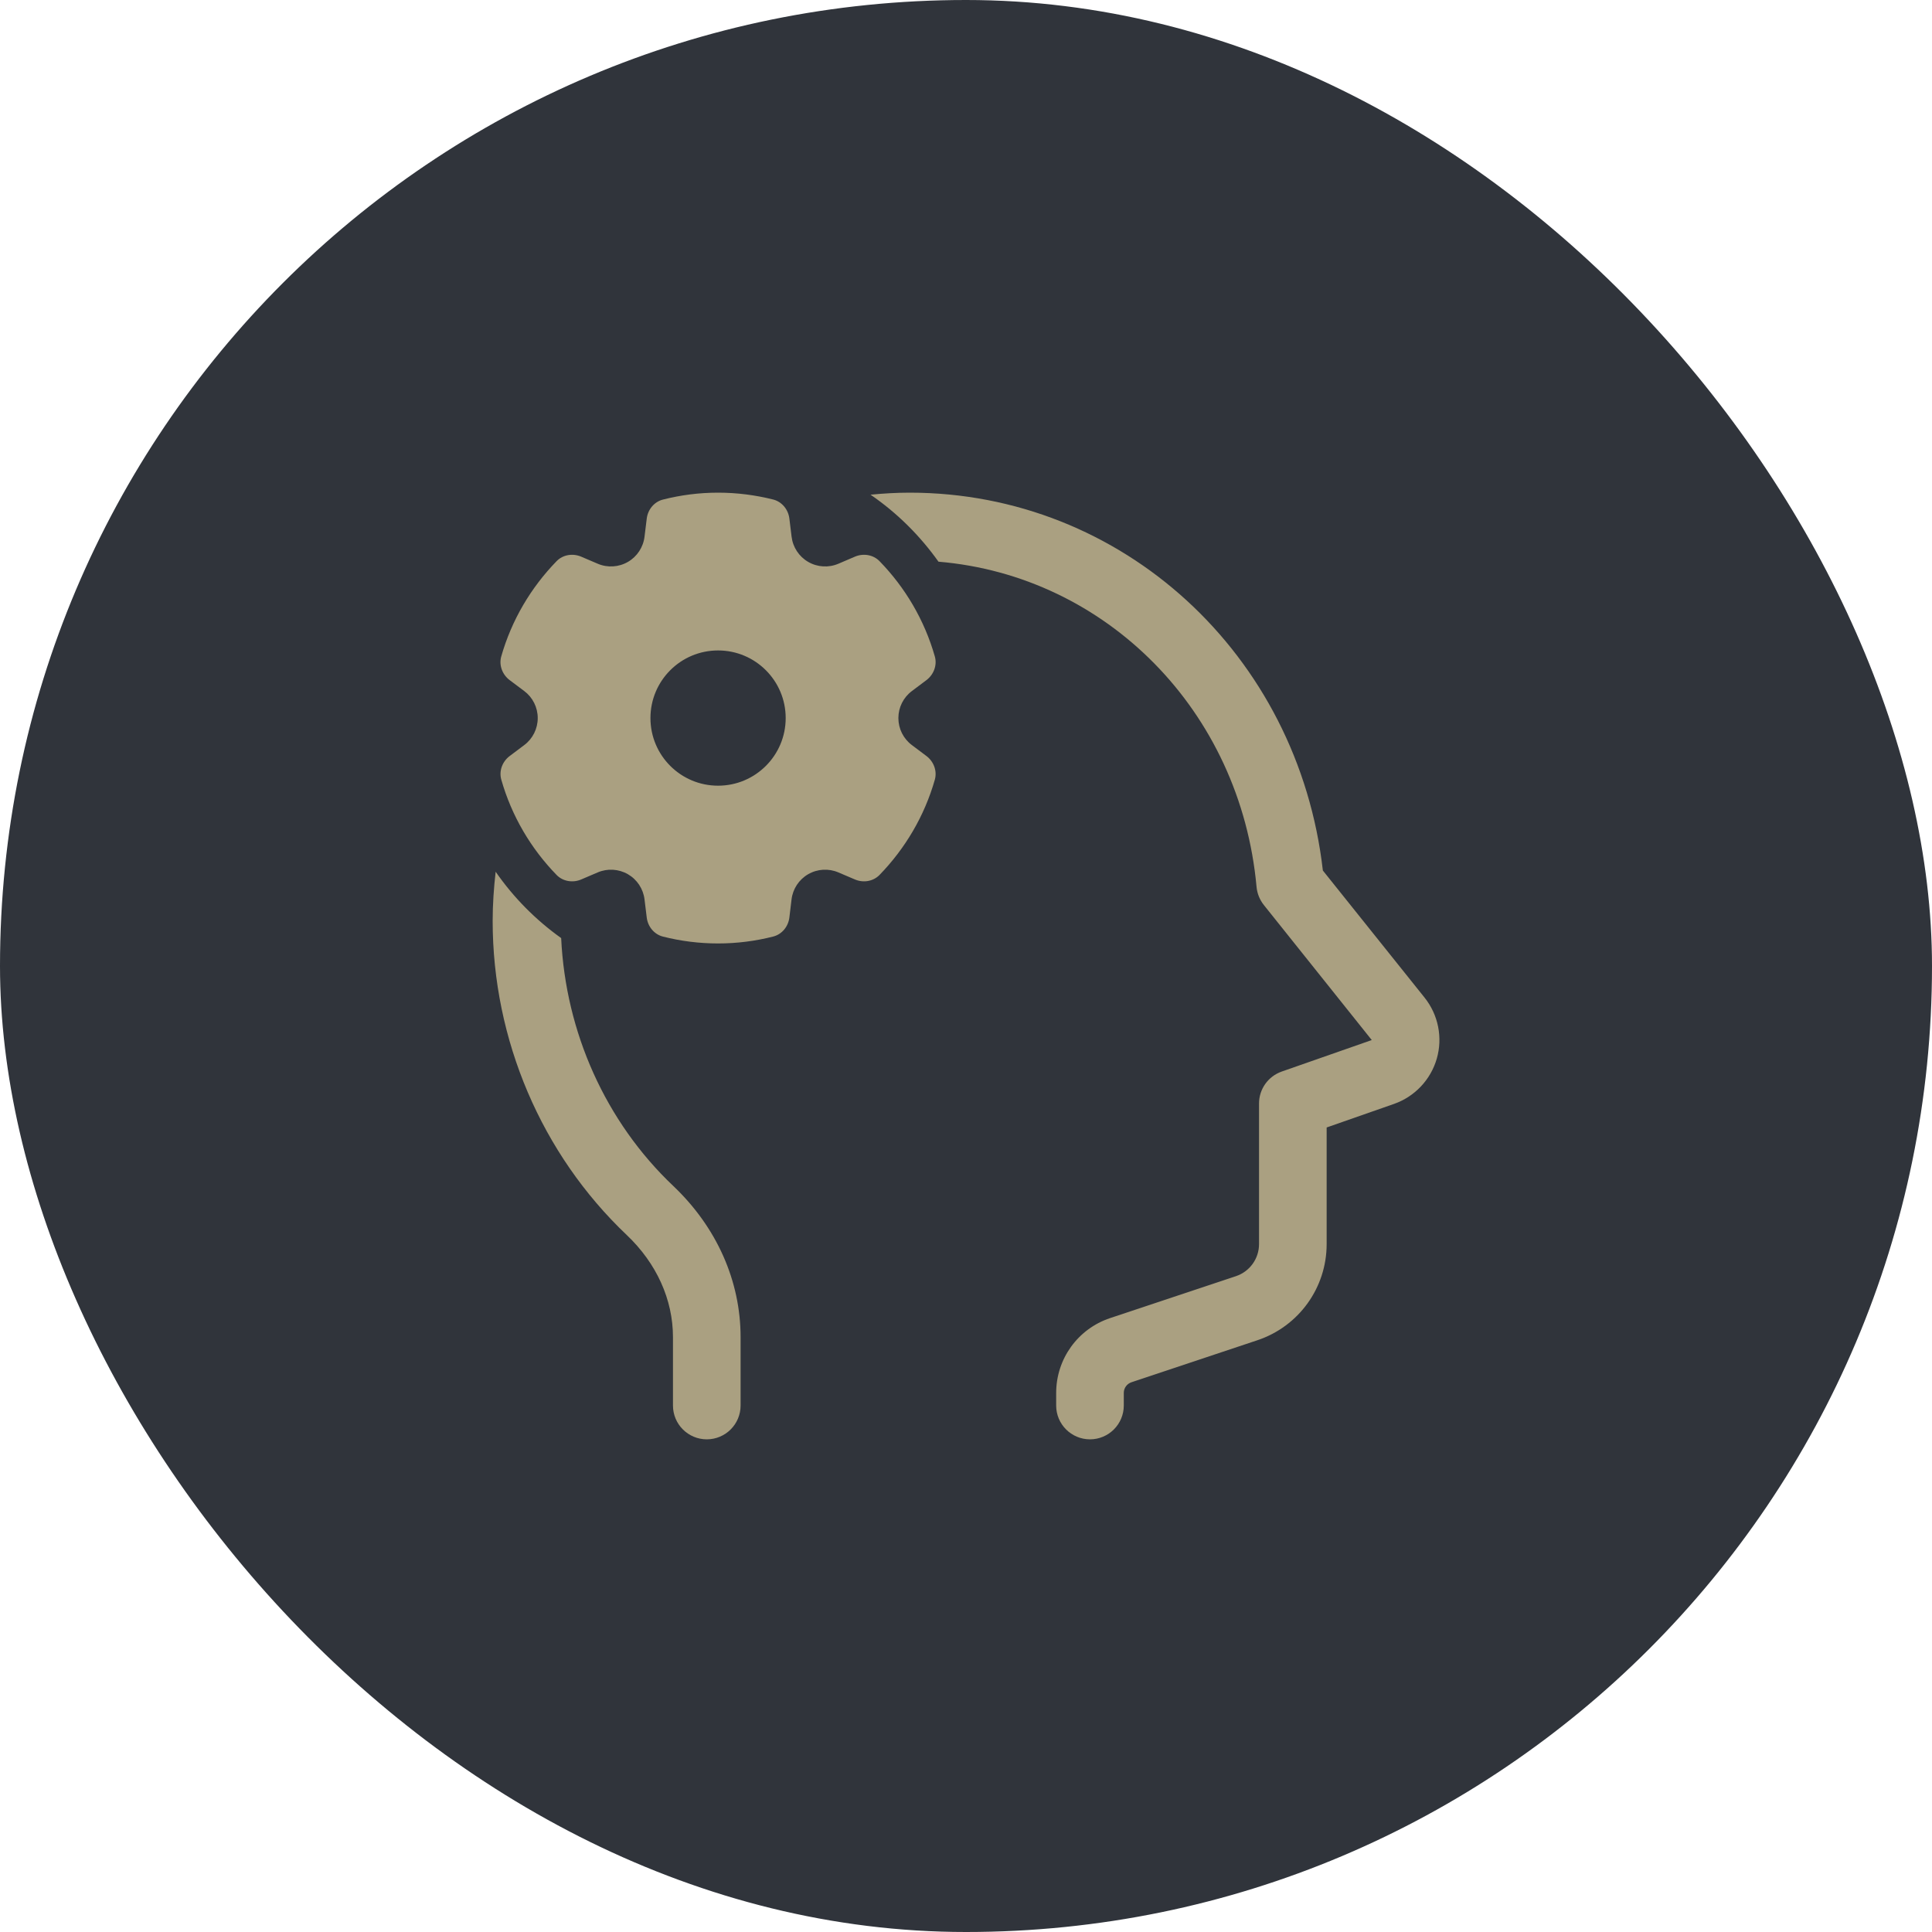 <svg xmlns="http://www.w3.org/2000/svg" width="100" height="100" viewBox="0 0 100 100" fill="none"><rect width="100" height="100" rx="50" fill="#30343B"></rect><path d="M37.167 25.5C36.182 25.5 35.227 25.626 34.314 25.858C33.858 25.973 33.531 26.377 33.475 26.844L33.361 27.776C33.296 28.323 32.977 28.809 32.5 29.084C32.023 29.36 31.443 29.395 30.937 29.178L30.082 28.813C29.649 28.629 29.138 28.707 28.809 29.046C27.481 30.411 26.48 32.096 25.944 33.979C25.816 34.433 26.003 34.919 26.38 35.203L27.134 35.768C27.575 36.098 27.833 36.616 27.833 37.167C27.833 37.717 27.575 38.236 27.134 38.566L26.382 39.131C26.005 39.413 25.817 39.901 25.947 40.355C26.482 42.237 27.48 43.923 28.809 45.288C29.136 45.625 29.652 45.706 30.085 45.52L30.937 45.156C31.443 44.939 32.024 44.975 32.5 45.249C32.976 45.523 33.296 46.01 33.361 46.557L33.475 47.491C33.531 47.959 33.858 48.362 34.314 48.478C35.228 48.709 36.182 48.833 37.167 48.833C38.151 48.833 39.106 48.708 40.02 48.476C40.476 48.36 40.802 47.957 40.858 47.489L40.97 46.555C41.035 46.008 41.355 45.524 41.831 45.249C42.307 44.974 42.888 44.939 43.394 45.156L44.249 45.52C44.681 45.706 45.194 45.625 45.523 45.288C46.85 43.923 47.851 42.237 48.387 40.355C48.515 39.901 48.328 39.414 47.952 39.131L47.2 38.566C46.758 38.236 46.5 37.717 46.5 37.167C46.5 36.616 46.758 36.098 47.2 35.768L47.952 35.203C48.328 34.92 48.516 34.433 48.387 33.979C47.851 32.096 46.854 30.411 45.525 29.046C45.197 28.708 44.681 28.628 44.249 28.813L43.397 29.178C42.89 29.395 42.31 29.36 41.833 29.084C41.356 28.809 41.037 28.323 40.972 27.776L40.858 26.842C40.802 26.375 40.476 25.971 40.02 25.855C39.105 25.625 38.151 25.5 37.167 25.5ZM47.083 25.5C46.4 25.5 45.725 25.541 45.058 25.605C46.427 26.542 47.614 27.721 48.576 29.073C57.251 29.8 64.21 36.788 65.039 45.908C65.071 46.249 65.203 46.575 65.417 46.844L71.002 53.833L66.34 55.464C65.638 55.712 65.167 56.372 65.167 57.116V64.394C65.167 65.148 64.687 65.816 63.97 66.055L57.458 68.225C55.787 68.782 54.667 70.339 54.667 72.098V72.75C54.667 73.716 55.451 74.5 56.417 74.5C57.383 74.5 58.167 73.716 58.167 72.75V72.098C58.167 71.846 58.327 71.625 58.565 71.545L65.076 69.373C67.223 68.658 68.667 66.657 68.667 64.394V58.358L72.158 57.137C73.228 56.761 74.054 55.885 74.368 54.794C74.682 53.703 74.445 52.525 73.737 51.638L68.471 45.058C67.195 33.872 58.092 25.5 47.083 25.5ZM37.167 33.667C39.1 33.667 40.667 35.233 40.667 37.167C40.667 39.1 39.1 40.667 37.167 40.667C35.233 40.667 33.667 39.1 33.667 37.167C33.667 35.233 35.233 33.667 37.167 33.667ZM25.655 45.121C25.56 45.958 25.5 46.806 25.5 47.667C25.5 53.816 28.03 59.742 32.441 63.925C33.983 65.388 34.833 67.267 34.833 69.213V72.75C34.833 73.716 35.617 74.5 36.583 74.5C37.549 74.5 38.333 73.716 38.333 72.75V69.213C38.333 66.298 37.095 63.518 34.849 61.386C31.345 58.064 29.274 53.426 29.046 48.555C27.727 47.614 26.578 46.454 25.655 45.121Z" fill="#AAA081"></path></svg>